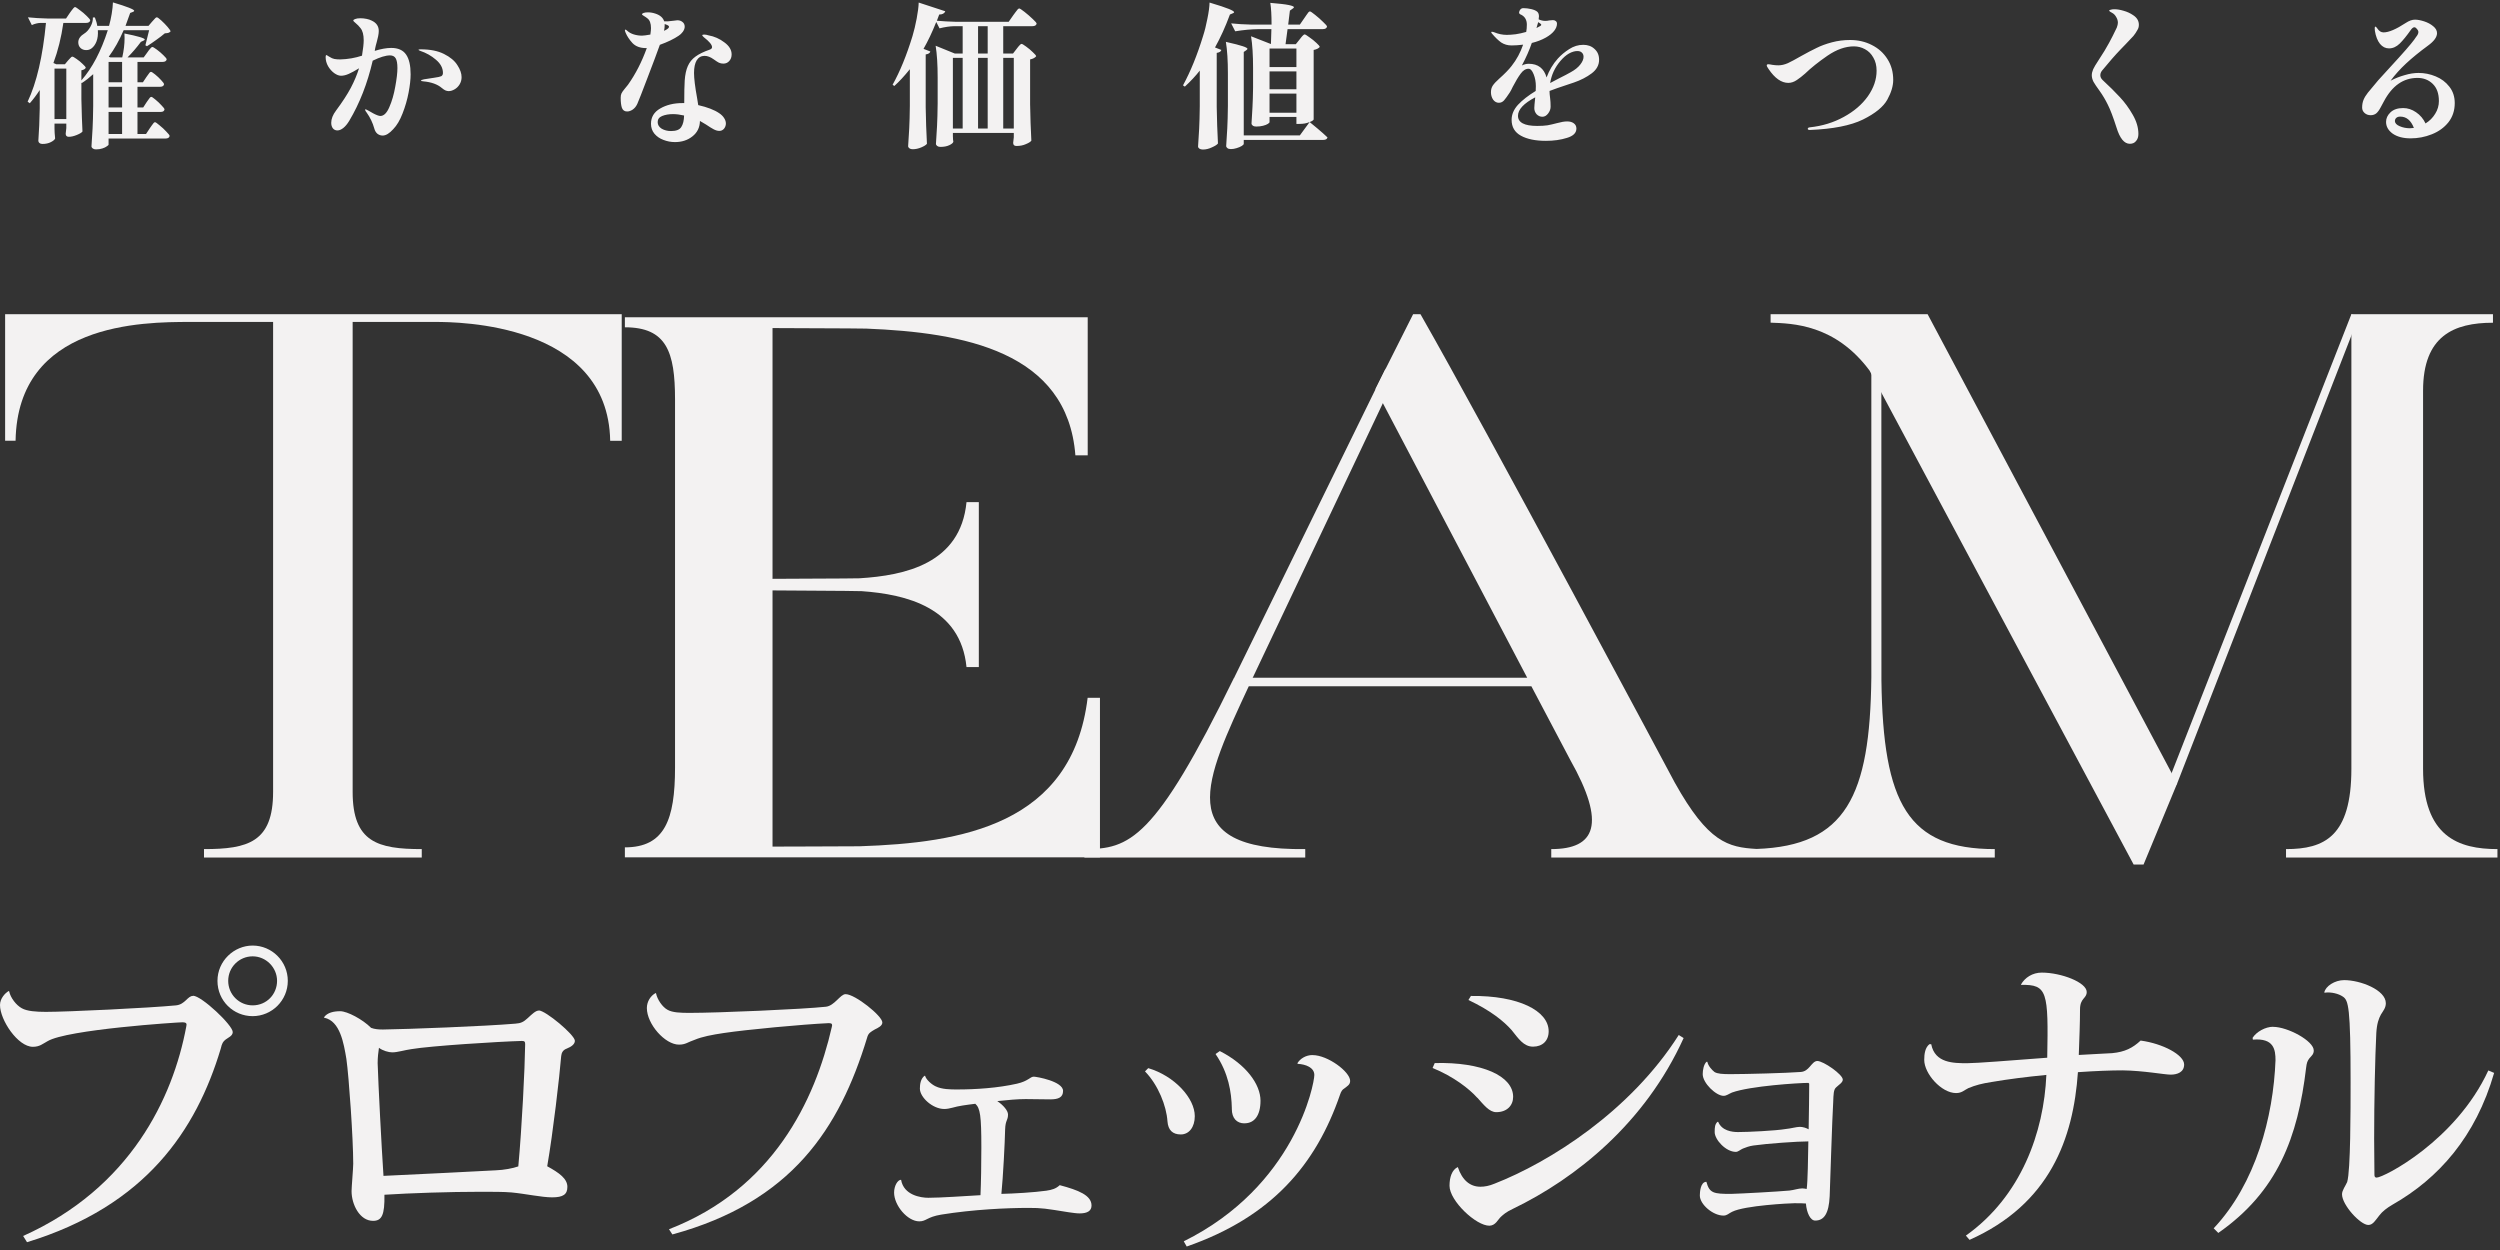 <svg width="350" height="175" viewBox="0 0 350 175" fill="none" xmlns="http://www.w3.org/2000/svg">
<rect x="0" y="0" width="350" height="175" fill="#333333" stroke="none"/>
<path d="M21.291 3.034C21.349 2.961 21.429 2.874 21.53 2.773C21.632 2.657 21.712 2.57 21.77 2.512C21.842 2.454 21.907 2.425 21.965 2.425C22.052 2.425 22.256 2.57 22.575 2.86C22.894 3.15 23.191 3.454 23.466 3.773C23.742 4.092 23.88 4.303 23.88 4.404C23.793 4.491 23.691 4.556 23.575 4.6C23.474 4.629 23.307 4.651 23.075 4.665C22.756 4.941 22.35 5.252 21.857 5.6C21.378 5.948 20.95 6.239 20.573 6.471L20.356 6.34L20.878 4.23H17.311C16.716 5.622 16.02 6.862 15.222 7.95L15.461 8.037H17.115C17.332 7.094 17.441 6.188 17.441 5.318C17.441 5.028 17.434 4.817 17.419 4.687C19.319 5.064 20.269 5.347 20.269 5.535C20.269 5.579 20.211 5.629 20.095 5.687L19.725 5.861C19.145 6.645 18.521 7.37 17.854 8.037H20.117L20.639 7.319C20.682 7.261 20.755 7.159 20.856 7.014C20.972 6.869 21.066 6.761 21.139 6.688C21.211 6.616 21.277 6.579 21.335 6.579C21.422 6.579 21.632 6.703 21.965 6.949C22.299 7.196 22.611 7.464 22.901 7.754C23.191 8.029 23.336 8.218 23.336 8.319C23.278 8.552 23.089 8.668 22.77 8.668H19.247V11.517H20.008L20.486 10.799C20.53 10.741 20.602 10.64 20.704 10.495C20.805 10.35 20.885 10.241 20.943 10.168C21.016 10.096 21.081 10.06 21.139 10.06C21.226 10.06 21.422 10.183 21.726 10.43C22.031 10.676 22.314 10.944 22.575 11.234C22.836 11.51 22.966 11.698 22.966 11.8C22.952 11.916 22.894 12.003 22.792 12.061C22.705 12.119 22.589 12.148 22.444 12.148H19.247V15.041H20.051L20.53 14.302C20.573 14.243 20.646 14.142 20.747 13.997C20.849 13.852 20.929 13.743 20.987 13.671C21.059 13.598 21.124 13.562 21.182 13.562C21.269 13.562 21.465 13.692 21.77 13.953C22.074 14.2 22.357 14.468 22.618 14.758C22.894 15.034 23.031 15.222 23.031 15.324C22.988 15.556 22.807 15.672 22.488 15.672H19.247V18.761H20.443L20.987 17.934C21.059 17.847 21.146 17.724 21.248 17.564C21.364 17.405 21.451 17.289 21.509 17.216C21.581 17.144 21.646 17.108 21.704 17.108C21.791 17.108 22.002 17.253 22.335 17.543C22.683 17.818 23.002 18.115 23.292 18.434C23.597 18.739 23.749 18.942 23.749 19.044C23.691 19.276 23.503 19.392 23.184 19.392H15.2V20.24C15.2 20.298 15.121 20.378 14.961 20.479C14.816 20.595 14.606 20.697 14.33 20.784C14.069 20.871 13.772 20.914 13.438 20.914C13.25 20.914 13.098 20.871 12.982 20.784C12.866 20.697 12.808 20.595 12.808 20.479C12.866 19.624 12.916 18.797 12.96 17.999C13.004 17.187 13.033 16.129 13.047 14.823V10.386C12.525 10.865 11.996 11.278 11.459 11.626L11.394 11.561V13.888C11.437 15.831 11.488 17.34 11.546 18.413C11.445 18.558 11.184 18.717 10.763 18.891C10.342 19.065 9.965 19.152 9.632 19.152C9.342 19.152 9.197 19.007 9.197 18.717C9.197 18.717 9.226 18.456 9.284 17.934V17.303H7.631V18.043C7.645 18.202 7.652 18.398 7.652 18.63L7.718 19.392C7.66 19.551 7.464 19.718 7.13 19.892C6.797 20.066 6.398 20.153 5.934 20.153C5.76 20.153 5.622 20.109 5.521 20.022C5.419 19.935 5.368 19.834 5.368 19.718C5.47 18.34 5.535 16.81 5.564 15.128V12.605C5.144 13.257 4.68 13.874 4.172 14.454L3.867 14.236C5.129 11.582 5.985 7.906 6.434 3.208H5.673C5.267 3.222 4.861 3.324 4.455 3.512L3.911 2.425C4.709 2.512 5.673 2.57 6.804 2.599H9.24L9.784 1.794C9.857 1.692 9.936 1.583 10.023 1.467C10.11 1.337 10.197 1.228 10.284 1.141C10.371 1.04 10.444 0.989 10.502 0.989C10.589 0.989 10.806 1.127 11.155 1.402C11.517 1.663 11.851 1.946 12.155 2.251C12.474 2.555 12.634 2.758 12.634 2.86C12.576 3.092 12.38 3.208 12.046 3.208H8.87C8.58 5.238 8.116 7.109 7.478 8.82L7.87 8.994H9.088L9.523 8.472C9.581 8.414 9.675 8.312 9.806 8.167C9.936 8.008 10.045 7.928 10.132 7.928C10.219 7.928 10.415 8.037 10.72 8.254C11.039 8.472 11.329 8.711 11.59 8.972C11.865 9.219 12.003 9.393 12.003 9.494C11.974 9.567 11.901 9.639 11.785 9.712C11.669 9.77 11.539 9.813 11.394 9.842V11.256C12.916 9.516 14.149 7.174 15.092 4.23H13.7C13.743 4.839 13.678 5.368 13.504 5.818C13.33 6.253 13.091 6.579 12.786 6.797C12.583 6.942 12.344 7.014 12.068 7.014C11.764 7.014 11.503 6.92 11.285 6.732C11.068 6.529 10.959 6.26 10.959 5.927C10.959 5.68 11.031 5.455 11.176 5.252C11.336 5.035 11.539 4.854 11.785 4.709C12.119 4.506 12.409 4.187 12.655 3.751C12.902 3.316 13.018 2.881 13.004 2.446H13.286C13.475 2.939 13.584 3.331 13.613 3.621H15.266C15.411 3.113 15.534 2.555 15.636 1.946C15.737 1.337 15.795 0.8 15.81 0.336C17.796 0.931 18.79 1.322 18.79 1.511C18.79 1.569 18.732 1.62 18.616 1.663L18.224 1.815C18.007 2.454 17.789 3.055 17.572 3.621H20.791L21.291 3.034ZM17.093 11.517V8.668H15.2V11.517H17.093ZM7.631 9.603V16.672H9.284V9.603H7.631ZM15.2 15.041H17.093V12.148H15.2V15.041ZM15.2 18.761H17.093V15.672H15.2V18.761ZM54.768 6.71C55.74 6.71 56.436 7.022 56.857 7.645C57.277 8.254 57.487 9.175 57.487 10.408C57.487 11.104 57.393 11.952 57.205 12.953C57.016 13.953 56.733 14.932 56.356 15.889C55.994 16.832 55.559 17.564 55.051 18.086C54.515 18.681 54.022 18.978 53.572 18.978C53.311 18.978 53.072 18.898 52.854 18.739C52.637 18.565 52.484 18.311 52.397 17.978C52.18 17.195 51.825 16.455 51.331 15.759C51.186 15.585 51.114 15.454 51.114 15.367C51.114 15.324 51.136 15.302 51.179 15.302C51.223 15.302 51.375 15.375 51.636 15.52C51.694 15.563 51.897 15.679 52.245 15.868C52.709 16.114 53.05 16.237 53.267 16.237C53.746 16.223 54.159 15.81 54.507 14.998C54.87 14.171 55.145 13.221 55.334 12.148C55.537 11.06 55.639 10.19 55.639 9.538C55.639 8.9 55.559 8.443 55.399 8.167C55.24 7.892 54.971 7.754 54.594 7.754C54 7.754 53.195 8 52.18 8.494C51.44 11.684 50.345 14.49 48.895 16.912C48.634 17.347 48.359 17.68 48.069 17.912C47.779 18.144 47.503 18.26 47.242 18.26C46.981 18.26 46.771 18.166 46.611 17.978C46.452 17.775 46.372 17.514 46.372 17.195C46.372 16.643 46.597 16.071 47.046 15.476C47.931 14.287 48.62 13.228 49.113 12.3C49.606 11.358 49.99 10.444 50.266 9.559C49.7 9.907 49.221 10.168 48.83 10.342C48.438 10.517 48.076 10.604 47.742 10.604C47.452 10.604 47.133 10.48 46.785 10.234C46.452 9.987 46.169 9.668 45.937 9.277C45.705 8.871 45.589 8.443 45.589 7.993C45.589 7.921 45.596 7.855 45.611 7.797C45.639 7.739 45.669 7.71 45.697 7.71C45.741 7.71 45.806 7.747 45.893 7.819C45.995 7.877 46.082 7.928 46.154 7.971C46.372 8.116 46.589 8.211 46.807 8.254C47.039 8.298 47.322 8.319 47.655 8.319C48.699 8.29 49.707 8.116 50.679 7.797C50.838 6.84 50.918 6.122 50.918 5.644C50.918 4.861 50.766 4.288 50.461 3.925C50.258 3.664 50.041 3.44 49.809 3.251C49.577 3.063 49.461 2.939 49.461 2.881C49.461 2.794 49.548 2.722 49.722 2.664C49.896 2.591 50.142 2.555 50.461 2.555C50.737 2.555 51.02 2.584 51.31 2.642C51.6 2.7 51.839 2.78 52.028 2.881C52.695 3.186 53.028 3.672 53.028 4.339C53.028 4.542 52.999 4.788 52.941 5.078C52.883 5.354 52.818 5.622 52.745 5.883C52.629 6.289 52.557 6.579 52.528 6.753L52.463 7.123C53.347 6.848 54.116 6.71 54.768 6.71ZM58.88 6.906C60.214 6.906 61.309 7.123 62.164 7.558C63.034 7.993 63.658 8.515 64.035 9.124C64.427 9.719 64.622 10.277 64.622 10.799C64.622 11.176 64.528 11.517 64.34 11.822C64.151 12.126 63.912 12.358 63.622 12.518C63.346 12.677 63.078 12.757 62.817 12.757C62.657 12.757 62.498 12.721 62.338 12.648C62.193 12.576 62.034 12.467 61.86 12.322C61.251 11.8 60.38 11.488 59.249 11.387C59.046 11.372 58.945 11.336 58.945 11.278C58.945 11.22 59.083 11.162 59.358 11.104L60.772 10.886C61.294 10.814 61.628 10.741 61.773 10.669C61.932 10.582 62.012 10.43 62.012 10.212C62.012 9.53 61.686 8.914 61.033 8.363C60.395 7.812 59.663 7.399 58.836 7.123C58.677 7.065 58.597 7.014 58.597 6.971C58.597 6.927 58.691 6.906 58.88 6.906ZM95.032 4.991C94.351 5.455 93.466 5.883 92.379 6.275C91.987 7.377 91.407 8.929 90.638 10.93C89.884 12.916 89.413 14.12 89.224 14.541C89.065 14.889 88.847 15.157 88.572 15.346C88.311 15.52 88.05 15.607 87.789 15.607C87.441 15.607 87.201 15.44 87.071 15.106C86.955 14.773 86.897 14.302 86.897 13.692C86.897 13.431 86.933 13.228 87.006 13.083C87.078 12.924 87.223 12.713 87.441 12.453L87.919 11.865C88.978 10.371 89.855 8.66 90.551 6.732H90.442C89.63 6.732 89 6.5 88.55 6.035C88.115 5.557 87.796 5.078 87.593 4.6C87.52 4.426 87.484 4.303 87.484 4.23C87.484 4.172 87.506 4.143 87.549 4.143C87.607 4.143 87.709 4.208 87.854 4.339C88.072 4.542 88.362 4.701 88.724 4.817C89.101 4.933 89.485 4.991 89.877 4.991C90.08 4.991 90.472 4.941 91.052 4.839C91.11 4.433 91.139 4.136 91.139 3.947C91.139 3.266 90.965 2.802 90.617 2.555C90.472 2.439 90.312 2.33 90.138 2.229C89.964 2.127 89.877 2.055 89.877 2.011C89.877 1.939 89.95 1.873 90.094 1.815C90.254 1.757 90.457 1.728 90.704 1.728C91.052 1.728 91.4 1.786 91.748 1.903C92.415 2.12 92.828 2.483 92.988 2.99H93.466L94.293 2.903C94.539 2.86 94.713 2.838 94.815 2.838C95.09 2.838 95.315 2.903 95.489 3.034C95.736 3.193 95.859 3.425 95.859 3.73C95.859 3.962 95.772 4.201 95.598 4.448C95.424 4.68 95.235 4.861 95.032 4.991ZM93.053 3.534C93.053 3.78 93.024 4.042 92.966 4.317L93.227 4.187C93.517 4.027 93.662 3.882 93.662 3.751C93.662 3.65 93.553 3.556 93.336 3.469L93.053 3.36V3.534ZM98.643 7.819C98.165 7.819 97.795 8.029 97.534 8.45C97.287 8.871 97.164 9.458 97.164 10.212C97.164 10.981 97.309 12.162 97.599 13.758L97.751 14.715C99.028 15.005 100.006 15.382 100.688 15.846C100.992 16.049 101.225 16.281 101.384 16.542C101.544 16.788 101.623 17.035 101.623 17.282C101.623 17.557 101.536 17.804 101.362 18.021C101.188 18.224 100.971 18.326 100.71 18.326C100.463 18.326 100.202 18.253 99.927 18.108C99.651 17.963 99.288 17.738 98.839 17.434C98.462 17.202 98.179 17.035 97.991 16.933C97.976 17.833 97.628 18.55 96.947 19.087C96.279 19.624 95.46 19.892 94.489 19.892C93.937 19.892 93.401 19.79 92.879 19.587C92.371 19.399 91.951 19.109 91.617 18.717C91.298 18.326 91.139 17.862 91.139 17.325C91.139 16.397 91.566 15.686 92.422 15.193C93.292 14.686 94.329 14.432 95.533 14.432H95.794C95.794 12.982 95.815 11.93 95.859 11.278C95.917 10.451 96.062 9.777 96.294 9.255C96.526 8.718 96.881 8.276 97.36 7.928C97.853 7.565 98.52 7.239 99.361 6.949C99.579 6.877 99.687 6.761 99.687 6.601C99.687 6.268 99.303 5.803 98.534 5.209C98.505 5.18 98.462 5.136 98.404 5.078C98.346 5.02 98.317 4.977 98.317 4.948C98.317 4.875 98.404 4.839 98.578 4.839C98.766 4.839 98.969 4.875 99.187 4.948C99.999 5.093 100.739 5.419 101.406 5.927C102.087 6.42 102.428 6.985 102.428 7.623C102.428 8 102.312 8.312 102.08 8.559C101.863 8.791 101.594 8.907 101.275 8.907C101.043 8.907 100.833 8.863 100.644 8.776C100.47 8.689 100.224 8.53 99.905 8.298C99.455 7.979 99.035 7.819 98.643 7.819ZM93.945 18.347C94.67 18.347 95.148 18.159 95.38 17.782C95.627 17.405 95.757 16.868 95.772 16.172C95.206 16.042 94.692 15.976 94.228 15.976C93.647 15.976 93.14 16.063 92.705 16.237C92.284 16.411 92.074 16.694 92.074 17.086C92.074 17.477 92.263 17.789 92.639 18.021C93.017 18.239 93.452 18.347 93.945 18.347ZM143.018 6.144C143.105 6.144 143.316 6.268 143.649 6.514C143.997 6.761 144.316 7.029 144.606 7.319C144.911 7.594 145.063 7.783 145.063 7.884C144.875 8.102 144.592 8.247 144.215 8.319V14.584C144.244 16.382 144.302 18.086 144.389 19.696C144.273 19.856 144.019 20.015 143.627 20.175C143.25 20.349 142.808 20.436 142.301 20.436C141.996 20.436 141.844 20.291 141.844 20.001C141.844 20.001 141.873 19.74 141.931 19.218V18.608H133.404V19.065C133.418 19.239 133.426 19.399 133.426 19.544C133.44 19.689 133.455 19.79 133.469 19.848C133.426 20.008 133.237 20.167 132.903 20.327C132.57 20.486 132.149 20.566 131.642 20.566C131.468 20.566 131.323 20.523 131.207 20.436C131.091 20.349 131.033 20.247 131.033 20.131C131.091 19.276 131.141 18.449 131.185 17.651C131.229 16.839 131.258 15.781 131.272 14.476V10.865C131.272 9.037 131.178 7.551 130.989 6.405L133.665 7.493H134.774V3.664H133.621C132.969 3.679 132.273 3.78 131.533 3.969L131.076 3.077C130.511 4.498 129.916 5.753 129.293 6.84L130.25 7.21C130.192 7.428 129.974 7.565 129.597 7.623V15.019C129.626 16.817 129.684 18.521 129.771 20.131C129.655 20.291 129.394 20.457 128.988 20.631C128.582 20.805 128.176 20.892 127.77 20.892C127.581 20.892 127.429 20.849 127.313 20.762C127.197 20.675 127.139 20.573 127.139 20.457C127.197 19.602 127.248 18.775 127.291 17.978C127.335 17.166 127.364 16.107 127.378 14.802V9.69C126.61 10.647 125.885 11.43 125.203 12.039L124.964 11.865C125.993 10.024 126.922 7.754 127.748 5.057C127.966 4.332 128.161 3.512 128.335 2.599C128.509 1.67 128.604 0.924 128.618 0.358L132.338 1.576C132.222 1.881 131.939 2.033 131.49 2.033L131.163 2.903C131.961 2.976 132.867 3.026 133.882 3.055H141.213L141.865 2.12C141.938 2.019 142.04 1.881 142.17 1.707C142.301 1.533 142.402 1.402 142.475 1.315C142.562 1.228 142.634 1.185 142.692 1.185C142.779 1.185 143.026 1.344 143.432 1.663C143.838 1.982 144.222 2.316 144.585 2.664C144.947 2.997 145.128 3.215 145.128 3.316C145.07 3.548 144.875 3.664 144.541 3.664H140.452V7.493H141.822L142.344 6.819C142.417 6.732 142.489 6.637 142.562 6.536C142.649 6.434 142.728 6.347 142.801 6.275C142.888 6.188 142.96 6.144 143.018 6.144ZM136.928 7.493H138.276V3.664H136.928V7.493ZM133.404 17.999H134.774V8.102H133.404V17.999ZM136.928 17.999H138.276V8.102H136.928V17.999ZM140.452 17.999H141.931V8.102H140.452V17.999ZM172.189 2.033C171.565 3.73 170.869 5.267 170.1 6.645L170.992 6.993C170.934 7.21 170.717 7.348 170.34 7.406V14.976C170.369 16.774 170.427 18.478 170.514 20.088C170.383 20.262 170.1 20.443 169.665 20.631C169.245 20.834 168.824 20.936 168.404 20.936C168.201 20.936 168.034 20.892 167.903 20.805C167.787 20.718 167.729 20.617 167.729 20.501C167.787 19.645 167.838 18.819 167.882 18.021C167.925 17.209 167.954 16.15 167.969 14.845V9.886C167.403 10.611 166.707 11.358 165.88 12.126L165.619 11.952C166.678 10.009 167.613 7.71 168.425 5.057C168.657 4.346 168.86 3.534 169.034 2.62C169.223 1.707 169.324 0.953 169.339 0.358C170.644 0.75 171.543 1.047 172.036 1.25C172.529 1.453 172.776 1.605 172.776 1.707C172.776 1.765 172.718 1.815 172.602 1.859L172.189 2.033ZM183.913 16.716C183.913 16.759 183.862 16.817 183.761 16.89C183.659 16.962 183.522 17.028 183.348 17.086C182.956 17.26 182.477 17.347 181.912 17.347H181.499V16.368H177.735V17.086C177.735 17.158 177.656 17.245 177.496 17.347C177.337 17.448 177.112 17.535 176.822 17.608C176.546 17.68 176.227 17.717 175.865 17.717C175.662 17.717 175.502 17.673 175.386 17.586C175.27 17.499 175.212 17.398 175.212 17.282C175.27 16.527 175.314 15.788 175.343 15.063C175.386 14.323 175.415 13.395 175.43 12.278V9.538C175.43 7.71 175.335 6.224 175.147 5.078L177.931 6.166L177.996 4.078H176.191C175.161 4.092 174.074 4.194 172.928 4.382L172.363 3.273C173.16 3.36 174.125 3.418 175.256 3.447H178.018C178.018 2.156 177.96 1.141 177.844 0.402C179.091 0.503 179.954 0.605 180.433 0.706C180.911 0.808 181.151 0.909 181.151 1.011C181.151 1.069 181.093 1.134 180.977 1.206L180.585 1.489L180.346 3.447H181.977L182.608 2.533C182.681 2.432 182.775 2.294 182.891 2.12C183.007 1.946 183.101 1.815 183.174 1.728C183.261 1.641 183.333 1.598 183.391 1.598C183.478 1.598 183.717 1.757 184.109 2.077C184.515 2.396 184.892 2.729 185.24 3.077C185.603 3.411 185.784 3.628 185.784 3.73C185.726 3.962 185.523 4.078 185.175 4.078H180.259L179.976 6.188H181.412L181.955 5.513C181.999 5.455 182.071 5.361 182.173 5.231C182.289 5.086 182.383 4.984 182.456 4.926C182.528 4.854 182.594 4.817 182.652 4.817C182.739 4.817 182.956 4.948 183.304 5.209C183.667 5.455 184 5.724 184.305 6.014C184.609 6.289 184.762 6.478 184.762 6.579C184.587 6.782 184.305 6.92 183.913 6.993V16.716ZM183.348 17.086C183.551 17.245 183.92 17.55 184.457 17.999C184.994 18.449 185.458 18.862 185.849 19.239C185.791 19.471 185.595 19.587 185.262 19.587H174.125V20.131C174.125 20.218 174.03 20.32 173.842 20.436C173.653 20.552 173.414 20.653 173.124 20.74C172.848 20.827 172.58 20.871 172.319 20.871C172.116 20.871 171.957 20.827 171.841 20.74C171.724 20.653 171.666 20.552 171.666 20.436C171.724 19.58 171.775 18.753 171.819 17.956C171.862 17.144 171.891 16.085 171.906 14.78V10.321C171.906 8.494 171.811 7.007 171.623 5.861C172.783 6.122 173.573 6.326 173.994 6.471C174.429 6.616 174.647 6.739 174.647 6.84C174.647 6.884 174.589 6.949 174.473 7.036L174.125 7.275V18.956H181.977L183.348 17.086ZM177.735 9.385H181.499V6.797H177.735V9.385ZM177.735 12.496H181.499V9.994H177.735V12.496ZM177.735 15.781H181.499V13.105H177.735V15.781ZM219.74 11.756C218.376 12.206 217.441 12.532 216.933 12.735C216.933 12.996 216.962 13.344 217.021 13.779C217.064 14.098 217.086 14.483 217.086 14.932C217.086 15.266 216.97 15.585 216.738 15.889C216.506 16.194 216.237 16.346 215.933 16.346C215.628 16.346 215.36 16.23 215.128 15.998C214.911 15.752 214.802 15.462 214.802 15.128C214.802 14.94 214.845 14.439 214.932 13.627C213.323 14.468 212.518 15.331 212.518 16.216C212.518 17.158 213.417 17.63 215.215 17.63C215.781 17.63 216.259 17.601 216.651 17.543C217.042 17.47 217.485 17.369 217.978 17.238C218.558 17.078 219.029 16.999 219.392 16.999C219.783 16.999 220.095 17.086 220.327 17.26C220.573 17.434 220.697 17.68 220.697 17.999C220.697 18.608 220.254 19.044 219.37 19.305C218.5 19.58 217.521 19.718 216.433 19.718C214.969 19.718 213.801 19.479 212.931 19C212.061 18.521 211.626 17.782 211.626 16.781C211.626 16.027 211.923 15.324 212.518 14.671C213.127 14.019 213.953 13.373 214.998 12.735C215.012 12.59 215.019 12.366 215.019 12.061C215.019 11.466 214.918 10.915 214.715 10.408C214.512 9.886 214.272 9.625 213.997 9.625C213.591 9.625 213.221 9.857 212.888 10.321C212.554 10.77 212.184 11.387 211.778 12.17C211.633 12.489 211.495 12.75 211.365 12.953C211.031 13.46 210.763 13.83 210.56 14.062C210.357 14.28 210.118 14.389 209.842 14.389C209.523 14.389 209.255 14.243 209.037 13.953C208.834 13.649 208.733 13.301 208.733 12.909C208.733 12.547 208.82 12.235 208.994 11.974C209.168 11.713 209.465 11.394 209.886 11.017C210.654 10.335 211.234 9.741 211.626 9.233C212.322 8.349 212.859 7.355 213.236 6.253C212.626 6.326 212.09 6.362 211.626 6.362C211.075 6.362 210.589 6.224 210.168 5.948C209.762 5.658 209.327 5.238 208.863 4.687C208.805 4.629 208.776 4.571 208.776 4.513C208.776 4.469 208.805 4.448 208.863 4.448C208.936 4.448 209.037 4.469 209.168 4.513C209.762 4.759 210.357 4.883 210.952 4.883C211.285 4.883 211.698 4.854 212.191 4.796C212.684 4.723 213.178 4.614 213.671 4.469C213.729 4.165 213.758 3.824 213.758 3.447C213.758 2.809 213.504 2.352 212.996 2.077C212.967 2.062 212.917 2.04 212.844 2.011C212.786 1.968 212.743 1.932 212.714 1.903C212.684 1.859 212.67 1.808 212.67 1.75C212.684 1.591 212.743 1.453 212.844 1.337C212.946 1.206 213.091 1.141 213.279 1.141C213.627 1.141 213.99 1.185 214.367 1.272C214.744 1.359 215.027 1.482 215.215 1.641C215.375 1.786 215.454 2.004 215.454 2.294C215.454 2.367 215.44 2.504 215.411 2.707C215.715 2.852 216.027 2.925 216.346 2.925C216.535 2.925 216.716 2.903 216.89 2.86C217.122 2.831 217.296 2.816 217.412 2.816C217.572 2.816 217.702 2.86 217.804 2.947C217.92 3.034 217.978 3.157 217.978 3.316C217.978 3.65 217.847 3.983 217.586 4.317C217.325 4.651 216.941 4.962 216.433 5.252C215.839 5.586 215.179 5.84 214.454 6.014C214.12 7 213.656 8.051 213.062 9.168C213.381 9.008 213.7 8.929 214.019 8.929C215.324 8.929 216.158 9.567 216.52 10.843C216.897 9.828 217.427 8.943 218.108 8.189C218.543 7.71 219.065 7.275 219.674 6.884C220.298 6.478 220.958 6.275 221.654 6.275C222.306 6.275 222.836 6.471 223.242 6.862C223.662 7.239 223.873 7.739 223.873 8.363C223.873 9.117 223.525 9.755 222.828 10.277C222.132 10.799 221.299 11.227 220.327 11.561L219.74 11.756ZM215.106 3.925C215.338 3.809 215.512 3.715 215.628 3.643C215.73 3.585 215.781 3.527 215.781 3.469C215.781 3.425 215.723 3.36 215.607 3.273C215.578 3.244 215.491 3.186 215.346 3.099L215.106 3.925ZM218.456 8.537C217.688 9.436 217.209 10.466 217.021 11.626L217.303 11.474L218.173 11.017C218.985 10.611 219.566 10.306 219.914 10.103C220.494 9.784 220.936 9.429 221.24 9.037C221.545 8.646 221.697 8.283 221.697 7.95C221.697 7.703 221.618 7.507 221.458 7.362C221.313 7.217 221.103 7.145 220.827 7.145C220.465 7.145 220.073 7.261 219.653 7.493C219.247 7.725 218.848 8.073 218.456 8.537ZM253.391 18.195C253.188 18.195 253.086 18.144 253.086 18.043C253.086 17.912 253.188 17.84 253.391 17.825C255.131 17.637 256.712 17.151 258.133 16.368C259.568 15.585 260.692 14.62 261.504 13.475C262.317 12.315 262.723 11.126 262.723 9.907C262.723 9.182 262.57 8.566 262.266 8.058C261.976 7.536 261.584 7.145 261.091 6.884C260.613 6.623 260.098 6.492 259.547 6.492C258.358 6.492 257.125 6.927 255.849 7.797C254.587 8.668 253.543 9.501 252.716 10.299C252.325 10.647 251.933 10.952 251.542 11.213C251.15 11.474 250.759 11.604 250.367 11.604C249.396 11.604 248.475 10.959 247.605 9.668C247.431 9.422 247.344 9.255 247.344 9.168C247.344 9.052 247.416 8.994 247.561 8.994C247.663 8.994 247.858 9.023 248.148 9.081C248.438 9.124 248.714 9.146 248.975 9.146C249.396 9.146 249.838 9.045 250.302 8.842C250.766 8.624 251.375 8.298 252.129 7.863C252.985 7.384 253.717 7 254.326 6.71C254.935 6.405 255.646 6.144 256.458 5.927C257.27 5.709 258.126 5.6 259.025 5.6C260.127 5.6 261.135 5.832 262.048 6.297C262.976 6.761 263.709 7.42 264.245 8.276C264.782 9.117 265.05 10.089 265.05 11.191C265.05 12.032 264.775 12.953 264.224 13.953C263.672 14.954 262.534 15.882 260.808 16.738C259.083 17.579 256.61 18.065 253.391 18.195ZM298.179 20.131C297.396 20.131 296.773 19.37 296.308 17.847C295.844 16.397 295.438 15.331 295.09 14.649C294.757 13.968 294.373 13.323 293.937 12.713C293.546 12.177 293.263 11.756 293.089 11.452C292.93 11.133 292.85 10.828 292.85 10.538C292.85 10.277 292.915 9.994 293.046 9.69C293.191 9.385 293.423 8.994 293.742 8.515C294.438 7.457 294.945 6.623 295.264 6.014C295.598 5.405 295.96 4.687 296.352 3.86C296.454 3.585 296.504 3.36 296.504 3.186C296.504 2.91 296.425 2.642 296.265 2.381C296.12 2.12 295.939 1.932 295.721 1.815C295.663 1.772 295.576 1.721 295.46 1.663C295.344 1.591 295.286 1.533 295.286 1.489C295.286 1.431 295.359 1.388 295.504 1.359C295.649 1.315 295.815 1.293 296.004 1.293C296.396 1.293 296.831 1.366 297.309 1.511C297.788 1.641 298.23 1.845 298.636 2.12C299.173 2.468 299.441 2.918 299.441 3.469C299.441 3.744 299.376 3.983 299.245 4.187C299.071 4.506 298.883 4.788 298.68 5.035C298.476 5.267 298.114 5.651 297.592 6.188L296.896 6.906C296.142 7.689 295.272 8.682 294.286 9.886C294.126 10.089 294.046 10.306 294.046 10.538C294.046 10.77 294.148 10.988 294.351 11.191C295.322 12.09 296.134 12.895 296.787 13.605C297.454 14.316 298.049 15.128 298.571 16.042C299.107 16.955 299.376 17.862 299.376 18.761C299.376 19.167 299.267 19.493 299.049 19.74C298.846 20.001 298.556 20.131 298.179 20.131ZM338.595 10.212C339.422 10.212 340.22 10.371 340.988 10.691C341.771 11.01 342.409 11.488 342.902 12.126C343.41 12.764 343.664 13.533 343.664 14.432C343.664 15.476 343.366 16.375 342.772 17.129C342.177 17.869 341.402 18.427 340.444 18.804C339.502 19.181 338.516 19.37 337.486 19.37C336.456 19.37 335.623 19.152 334.985 18.717C334.361 18.268 334.049 17.717 334.049 17.064C334.049 16.571 334.252 16.129 334.658 15.737C335.079 15.331 335.673 15.128 336.442 15.128C337.08 15.128 337.682 15.324 338.247 15.715C338.827 16.107 339.27 16.629 339.574 17.282C340.14 16.933 340.589 16.484 340.923 15.933C341.271 15.382 341.445 14.787 341.445 14.149C341.445 13.091 341.155 12.286 340.575 11.735C340.009 11.184 339.299 10.908 338.443 10.908C336.471 10.908 334.905 12.003 333.745 14.193C333.687 14.309 333.542 14.577 333.31 14.998C333.092 15.418 332.875 15.715 332.657 15.889C332.439 16.049 332.186 16.129 331.896 16.129C331.562 16.129 331.279 16.027 331.047 15.824C330.815 15.621 330.699 15.367 330.699 15.063C330.699 14.657 330.765 14.294 330.895 13.975C331.026 13.656 331.229 13.323 331.504 12.975C331.794 12.612 332.265 12.046 332.918 11.278C332.875 11.321 333.462 10.676 334.68 9.342C336.42 7.457 337.522 6.195 337.986 5.557C338.03 5.484 338.11 5.368 338.226 5.209C338.356 5.049 338.443 4.919 338.487 4.817C338.545 4.701 338.574 4.593 338.574 4.491C338.574 4.346 338.508 4.201 338.378 4.056C338.247 3.896 338.124 3.817 338.008 3.817C337.849 3.817 337.675 3.954 337.486 4.23C336.935 5.013 336.427 5.637 335.963 6.101C335.499 6.55 334.999 6.775 334.462 6.775C333.969 6.775 333.549 6.565 333.201 6.144C332.853 5.709 332.613 5.1 332.483 4.317L332.461 3.947C332.461 3.802 332.49 3.73 332.548 3.73C332.621 3.73 332.715 3.817 332.831 3.991C333.063 4.353 333.353 4.535 333.701 4.535C334.426 4.535 335.463 4.092 336.812 3.208C337.276 2.903 337.704 2.751 338.095 2.751C338.458 2.751 338.885 2.831 339.379 2.99C339.872 3.15 340.292 3.374 340.64 3.664C341.003 3.954 341.184 4.281 341.184 4.643C341.184 5.194 340.763 5.774 339.922 6.384C338.719 7.268 337.696 8.102 336.855 8.885C336.014 9.668 335.289 10.473 334.68 11.3C335.318 10.966 335.978 10.705 336.659 10.517C337.341 10.313 337.986 10.212 338.595 10.212ZM337.377 17.956C337.493 17.956 337.682 17.941 337.943 17.912C337.537 16.854 336.899 16.324 336.029 16.324C335.782 16.324 335.594 16.39 335.463 16.52C335.347 16.636 335.289 16.774 335.289 16.933C335.289 17.238 335.514 17.485 335.963 17.673C336.413 17.862 336.884 17.956 337.377 17.956Z" fill="#F3F2F2"/>
<g clip-path="url(#clip0_994_198)">
<path d="M27.026 139.425C26.249 139.425 25.936 140.609 24.655 140.751C20.923 141.115 9.432 141.662 6.426 141.662C5.054 141.662 3.783 141.571 3.057 141.156C2.28 140.741 1.463 139.688 1.281 138.777L1.231 138.736C0.726 139.01 0 139.789 0 140.7C0 142.806 2.502 146.552 4.6 146.552C5.559 146.552 5.972 146.137 6.648 145.772C9.382 144.122 24.928 143.12 25.523 143.12C25.936 143.12 26.118 143.211 26.118 143.444C26.118 143.535 26.078 143.626 26.078 143.717C24.211 153.74 18.239 166.313 3.238 173.036L3.783 173.906C20.418 168.824 27.48 158.214 30.9 146.825C31.081 146.046 31.223 145.823 31.586 145.539C31.949 145.256 32.584 145.033 32.584 144.487C32.584 143.525 28.206 139.404 27.026 139.404V139.425Z" fill="#F3F2F2"/>
<path d="M35.369 132.379C32.767 132.379 30.446 134.525 30.446 137.319C30.446 140.113 32.676 142.26 35.369 142.26C38.063 142.26 40.292 140.063 40.292 137.319C40.292 134.576 38.063 132.379 35.369 132.379ZM35.369 140.751C33.503 140.751 31.949 139.243 31.949 137.319C31.949 135.396 33.503 133.887 35.369 133.887C37.236 133.887 38.789 135.446 38.789 137.319C38.789 139.192 37.326 140.751 35.369 140.751Z" fill="#F3F2F2"/>
<path d="M75.438 141.479C74.984 141.479 74.48 141.985 73.885 142.532C73.29 143.079 72.926 143.261 72.15 143.312C67.913 143.676 56.927 144.091 53.598 144.132C53.002 144.132 52.458 144.091 51.953 143.899C50.773 142.714 48.624 141.57 47.626 141.57C46.758 141.57 45.8 141.753 45.346 142.441L45.396 142.481C47.626 142.937 48.13 146.096 48.493 148.242C48.856 150.803 49.452 159.449 49.452 162.921C49.452 163.559 49.219 166.212 49.219 166.758C49.219 168.631 50.359 170.919 52.226 170.919C53.456 170.919 53.87 170.099 53.82 167.264C57.421 167.032 62.98 166.849 67.267 166.849C69.002 166.849 70.505 166.849 71.595 166.94C73.552 167.123 75.832 167.629 77.295 167.629C78.848 167.629 79.433 167.214 79.433 166.161C79.433 165.017 78.293 164.197 76.609 163.276C77.426 158.609 78.344 150.601 78.566 147.857C78.616 147.351 78.838 146.987 79.342 146.804C80.028 146.531 80.482 146.167 80.482 145.711C80.482 144.891 76.377 141.459 75.418 141.459L75.438 141.479ZM72.563 163.296C71.787 163.569 70.556 163.802 69.416 163.843C66.41 164.025 58.39 164.389 53.688 164.622C53.416 160.552 52.962 151.816 52.871 148.839C52.871 148.019 52.962 147.331 53.053 146.693C53.598 147.108 54.425 147.331 54.919 147.331C55.646 147.331 56.654 147.007 57.613 146.875C60.306 146.42 69.779 145.822 73.068 145.731C73.481 145.731 73.522 145.873 73.522 146.237C73.481 149.528 73.068 157.859 72.563 163.296Z" fill="#F3F2F2"/>
<path d="M118.373 139.182C117.647 139.182 116.83 140.811 115.629 140.943C112.462 141.287 100.628 141.804 96.513 141.804C95.272 141.804 94.152 141.763 93.466 141.378C92.74 140.994 92.013 139.921 91.842 139.06L91.801 139.02C91.075 139.404 90.561 140.224 90.561 141.125C90.561 143.363 93.093 146.248 95.06 146.248C95.998 146.248 96.26 145.904 97.289 145.559C98.318 145.134 99.65 144.871 101.365 144.618C104.533 144.142 112.341 143.413 115.982 143.241C116.325 143.241 116.497 143.282 116.497 143.545C116.497 143.585 116.457 143.676 116.457 143.757C114.096 154.124 108.184 166.465 93.658 172.094L94.132 172.823C110.848 168.267 117.526 157.981 121.39 145.296C121.561 144.608 121.904 144.476 122.459 144.132C122.973 143.879 123.528 143.616 123.528 143.14C123.528 142.239 119.715 139.182 118.383 139.182H118.373Z" fill="#F3F2F2"/>
<path d="M148.355 165.929C147.831 166.414 147.296 166.576 146.489 166.698C144.744 166.941 141.939 167.103 140.194 167.143C140.436 164.744 140.678 159.976 140.719 158.103C140.759 156.797 141.122 156.878 141.122 156.028C141.122 155.501 140.476 154.722 139.619 154.155C141.082 153.993 142.504 153.871 143.594 153.871L147.044 153.912C148.184 153.912 148.829 153.628 148.829 152.727C148.829 151.381 145.097 150.733 144.734 150.733C144.209 150.733 144.007 151.34 142.383 151.715C139.7 152.322 136.623 152.525 133.98 152.525C133.122 152.525 131.871 152.525 130.973 152.079C130.449 151.836 129.672 151.178 129.511 150.611H129.43C128.905 151.016 128.784 151.755 128.784 152.403C128.784 153.628 130.57 155.258 132.194 155.258C133.001 155.258 133.617 154.934 134.756 154.772C135.241 154.691 135.896 154.61 136.542 154.529C137.228 155.137 137.389 156.2 137.389 160.644C137.389 162.8 137.349 165.574 137.268 167.326C135.12 167.447 131.67 167.69 129.965 167.69C128.905 167.69 126.515 167.326 126.151 165.169C125.667 165.169 125.173 166.03 125.173 166.961C125.173 168.753 127.039 170.99 128.704 170.99C129.682 170.99 129.763 170.383 131.75 170.049C136.26 169.32 141.001 169.107 143.967 169.107C145.914 169.107 146.317 169.188 149.606 169.715C150.211 169.796 150.706 169.877 151.15 169.877C152.249 169.877 152.814 169.512 152.814 168.773C152.814 167.346 150.988 166.617 148.345 165.918L148.355 165.929Z" fill="#F3F2F2"/>
<path d="M183.774 147.705C182.775 147.705 181.999 148.252 181.635 148.849L181.686 148.94C182.775 148.991 184.006 149.446 184.006 150.499C184.006 151.734 181.313 166.049 165.727 173.784L166.14 174.513C178.084 170.352 184.238 163.032 187.608 153.243C187.749 152.787 187.971 152.514 188.152 152.423C188.606 152.058 189.02 151.876 189.02 151.329C189.02 150.044 185.872 147.715 183.774 147.715V147.705Z" fill="#F3F2F2"/>
<path d="M167.27 156.261C167.27 153.751 164.445 150.632 160.753 149.539L160.299 149.995C162.165 151.918 163.305 154.844 163.446 156.99C163.537 158.225 164.173 158.823 165.313 158.823C166.453 158.823 167.27 157.82 167.27 156.261Z" fill="#F3F2F2"/>
<path d="M174.241 157.262C175.613 157.262 176.471 156.169 176.471 154.103C176.471 151.815 174.463 149.021 170.771 147.148L170.176 147.564C172.002 150.216 172.405 152.959 172.456 155.116V155.258C172.456 156.543 173.142 157.272 174.231 157.272L174.241 157.262Z" fill="#F3F2F2"/>
<path d="M206.825 153.678C207.723 154.67 208.5 155.703 209.478 155.703C210.982 155.703 211.839 154.761 211.839 153.557C211.839 150.631 207.471 148.657 200.863 148.829L200.561 149.517C203.516 150.722 205.705 152.443 206.815 153.688L206.825 153.678Z" fill="#F3F2F2"/>
<path d="M209.227 165.717C208.5 166.02 207.855 166.142 207.259 166.142C205.847 166.142 204.727 165.281 204.092 163.388C203.275 163.773 202.932 164.806 202.932 166.01C202.932 168.116 206.664 171.639 208.541 171.599C209.398 171.558 209.701 170.738 210.124 170.353C210.467 170.05 210.81 169.705 211.799 169.24C220.626 164.978 230.311 157.243 235.708 145.328L235.022 144.902C228.253 155.573 216.934 162.71 209.227 165.717Z" fill="#F3F2F2"/>
<path d="M205.585 140.001C208.753 141.509 210.518 142.967 211.628 144.212C212.566 145.376 213.302 146.531 214.624 146.531C215.945 146.531 216.813 145.711 216.813 144.384C216.813 141.499 212.566 139.353 205.928 139.434L205.585 139.991V140.001Z" fill="#F3F2F2"/>
<path d="M254.43 148.537C254.006 148.537 253.704 148.962 253.361 149.347C253.058 149.691 252.705 150.035 252.1 150.076C250.183 150.228 244.393 150.38 242.284 150.38C241.174 150.38 240.448 150.339 240.024 150.076C239.641 149.772 239.147 149.226 239.026 148.648H238.915C238.531 148.993 238.38 149.803 238.38 150.38C238.38 151.645 240.256 153.417 241.296 153.417C241.719 153.417 242.022 153.143 242.486 152.951C245.058 152.03 251.838 151.605 253.179 151.605L253.29 151.716C253.29 153.295 253.25 155.715 253.21 158.104C252.867 157.912 252.402 157.76 251.979 157.76C251.484 157.76 250.748 157.993 249.981 158.064C248.64 158.296 244.766 158.489 243.313 158.489C242.466 158.489 241.053 158.296 240.549 157.061H240.438C240.095 157.406 240.055 157.79 240.055 158.489C240.055 159.562 241.628 161.263 243.011 161.263C243.353 161.263 243.626 160.959 244.009 160.797C244.393 160.645 244.887 160.453 245.462 160.372C247.379 160.098 251.636 159.795 253.169 159.795C253.129 162.143 253.088 165.373 252.937 166.456C252.705 166.416 252.513 166.375 252.322 166.375C251.787 166.375 251.172 166.608 250.516 166.679C248.831 166.831 243.878 167.104 242.345 167.145C239.934 167.145 239.318 167.064 238.895 165.454C238.047 165.454 237.977 166.952 237.977 167.377C237.977 168.612 239.813 170.182 241.275 170.182C241.81 170.182 242.002 169.878 242.506 169.645C244.272 168.764 250.597 168.451 251.212 168.451C251.898 168.451 252.402 168.451 252.826 168.491C252.937 169.797 253.442 170.88 254.128 170.88C255.358 170.88 256.044 169.918 256.155 167.458C256.236 165.383 256.498 156.727 256.65 154.257C256.69 153.214 256.69 152.526 257.073 152.222C257.416 151.878 257.991 151.564 257.991 151.149C257.991 150.42 255.267 148.537 254.42 148.537H254.43Z" fill="#F3F2F2"/>
<path d="M299.686 145.68C298.576 146.713 297.497 147.27 295.701 147.442C294.501 147.523 292.877 147.574 291.03 147.695C291.111 145.498 291.202 143.18 291.202 141.327C291.202 139.697 292.14 139.819 292.14 138.877C292.14 137.541 288.579 136.164 285.845 136.164C284.564 136.164 283.485 136.852 282.93 137.845L282.97 137.885C286.652 137.804 286.783 138.877 286.612 148.08C281.598 148.464 276.665 148.849 275.424 148.849C273.497 148.849 270.885 148.849 270.37 146.187H270.118C269.523 146.662 269.392 147.523 269.392 148.383C269.392 150.317 271.793 153.03 273.851 153.03C274.668 153.03 275.011 152.605 275.565 152.342C276.594 151.917 277.452 151.694 278.824 151.481C281.053 151.097 283.757 150.752 286.491 150.489C286.148 158.487 282.98 167.477 275.222 172.984L275.737 173.581C287.005 168.55 290.264 159.388 290.909 150.104C293.351 149.932 295.58 149.851 297.164 149.851C300.12 149.892 303.035 150.449 303.893 150.449C304.831 150.449 305.779 150.104 305.779 149.031C305.779 147.695 302.823 146.106 299.696 145.68H299.686Z" fill="#F3F2F2"/>
<path d="M348.371 149.851C343.831 159.702 333.713 164.865 332.724 164.865C332.512 164.865 332.422 164.733 332.422 164.48C332.422 162.931 332.381 161.17 332.381 159.408C332.381 153.992 332.512 148.059 332.684 144.617C332.765 143.281 333.027 142.593 333.33 142.036C333.673 141.479 334.016 141.094 334.016 140.446C334.016 138.594 330.455 137.217 328.185 137.217C326.853 137.217 325.572 138.077 325.4 138.938L325.441 138.978C326.339 138.847 327.408 139.11 328.013 139.535C328.78 140.051 329.083 140.993 329.083 151.491C329.083 155.45 329.083 163.873 328.608 165.472C328.397 165.988 327.882 166.636 327.882 167.193C327.882 168.702 330.455 171.496 331.564 171.496C332.21 171.496 332.553 170.848 333.108 170.159C333.531 169.603 334.137 169.127 334.954 168.651C341.38 164.996 346.605 159.145 349.178 150.206L348.361 149.861L348.371 149.851Z" fill="#F3F2F2"/>
<path d="M318.238 143.748C317.128 143.748 315.877 144.477 315.363 145.297L315.403 145.55C318.359 145.297 318.571 146.967 318.571 148.435C318.268 156.352 315.827 165.676 309.915 171.963L310.561 172.611C318.873 166.81 321.698 159.237 322.858 149.478C322.939 148.79 323.03 148.537 323.332 148.142C323.635 147.798 323.927 147.585 323.927 147.069C323.927 145.732 320.286 143.758 318.228 143.758L318.238 143.748Z" fill="#F3F2F2"/>
<path d="M0.717 61.705H2.18C2.472 45.173 19.914 45.072 26.653 45.072H38.234V110.876C38.234 117.902 34.714 118.874 28.56 118.874V120.058H59.046V118.874C52.892 118.874 49.371 117.902 49.371 110.876V45.072H60.953C64.029 45.072 85.134 45.183 85.426 61.715H87.04V43.988H0.717V61.705Z" fill="#F3F2F2"/>
<path d="M261.735 51.875L298.707 121.03H300.1L304.801 109.681L302.682 105.692L269.866 43.988H247.884V45.173C250.93 45.284 256.903 45.385 261.735 51.875Z" fill="#F3F2F2"/>
<path d="M349.651 118.874C344.184 118.874 339.23 117.142 339.23 107.636V54.689C339.23 47.015 343.548 45.183 349.016 45.183V43.988H329.193V107.636C329.193 117.142 325.38 118.874 320.043 118.874V120.058H349.641V118.874H349.651Z" fill="#F3F2F2"/>
<path d="M182.735 118.874C163.83 119.086 168.814 109.043 174.826 96.075H214.392L219.809 106.34C224.944 115.421 223.33 118.874 217.176 118.874V120.058H279.268V118.874C267.122 118.874 263.621 112.526 263.399 95.245C263.399 94.637 263.389 47.197 263.389 46.57H261.987C261.987 47.076 261.987 94.374 261.987 94.86C261.805 111.453 258.416 118.408 245.927 118.853C241.912 118.62 239.148 117.942 234.477 109.58C234.477 109.58 207.955 59.872 198.866 43.988H197.837L192.561 54.466L213.807 94.88H172.768C161.631 117.679 158.11 118.874 151.815 118.874V120.058H182.735V118.874Z" fill="#F3F2F2"/>
<path d="M193.993 51.592L172.788 94.871L174.816 96.076L194.054 55.489L193.993 51.592Z" fill="#F3F2F2"/>
<path d="M329.193 43.988L301.693 114.186L304.8 109.691L330.192 44.413L329.193 43.988Z" fill="#F3F2F2"/>
<path d="M108.154 120.028H87.483V118.631C93.052 118.631 94.505 114.764 94.505 107.465V55.915C94.505 49.253 93.314 45.821 87.483 45.821V44.414H108.154V120.028ZM106.409 45.922V44.414H152.279V63.75H150.554C149.434 49.172 134.867 46.55 121.278 46.004C120.35 45.963 107.337 45.943 106.419 45.922H106.409ZM107.195 82.651V81.042C107.791 81.022 119.695 81.001 120.32 80.961C126.706 80.566 134.474 78.916 135.311 70.3H137.036V93.393H135.311C134.484 85.041 126.887 83.208 120.643 82.763C119.896 82.712 107.881 82.672 107.195 82.651ZM153.994 120.028H106.247V118.53C106.852 118.52 119.715 118.5 120.33 118.479C134.564 118.014 150.11 115.503 152.269 97.695H153.994V120.038V120.028Z" fill="#F3F2F2"/>
</g>
<defs>
<clipPath id="clip0_994_198">
<rect width="349.652" height="130.515" fill="white" transform="translate(0 43.988)"/>
</clipPath>
</defs>
</svg>
